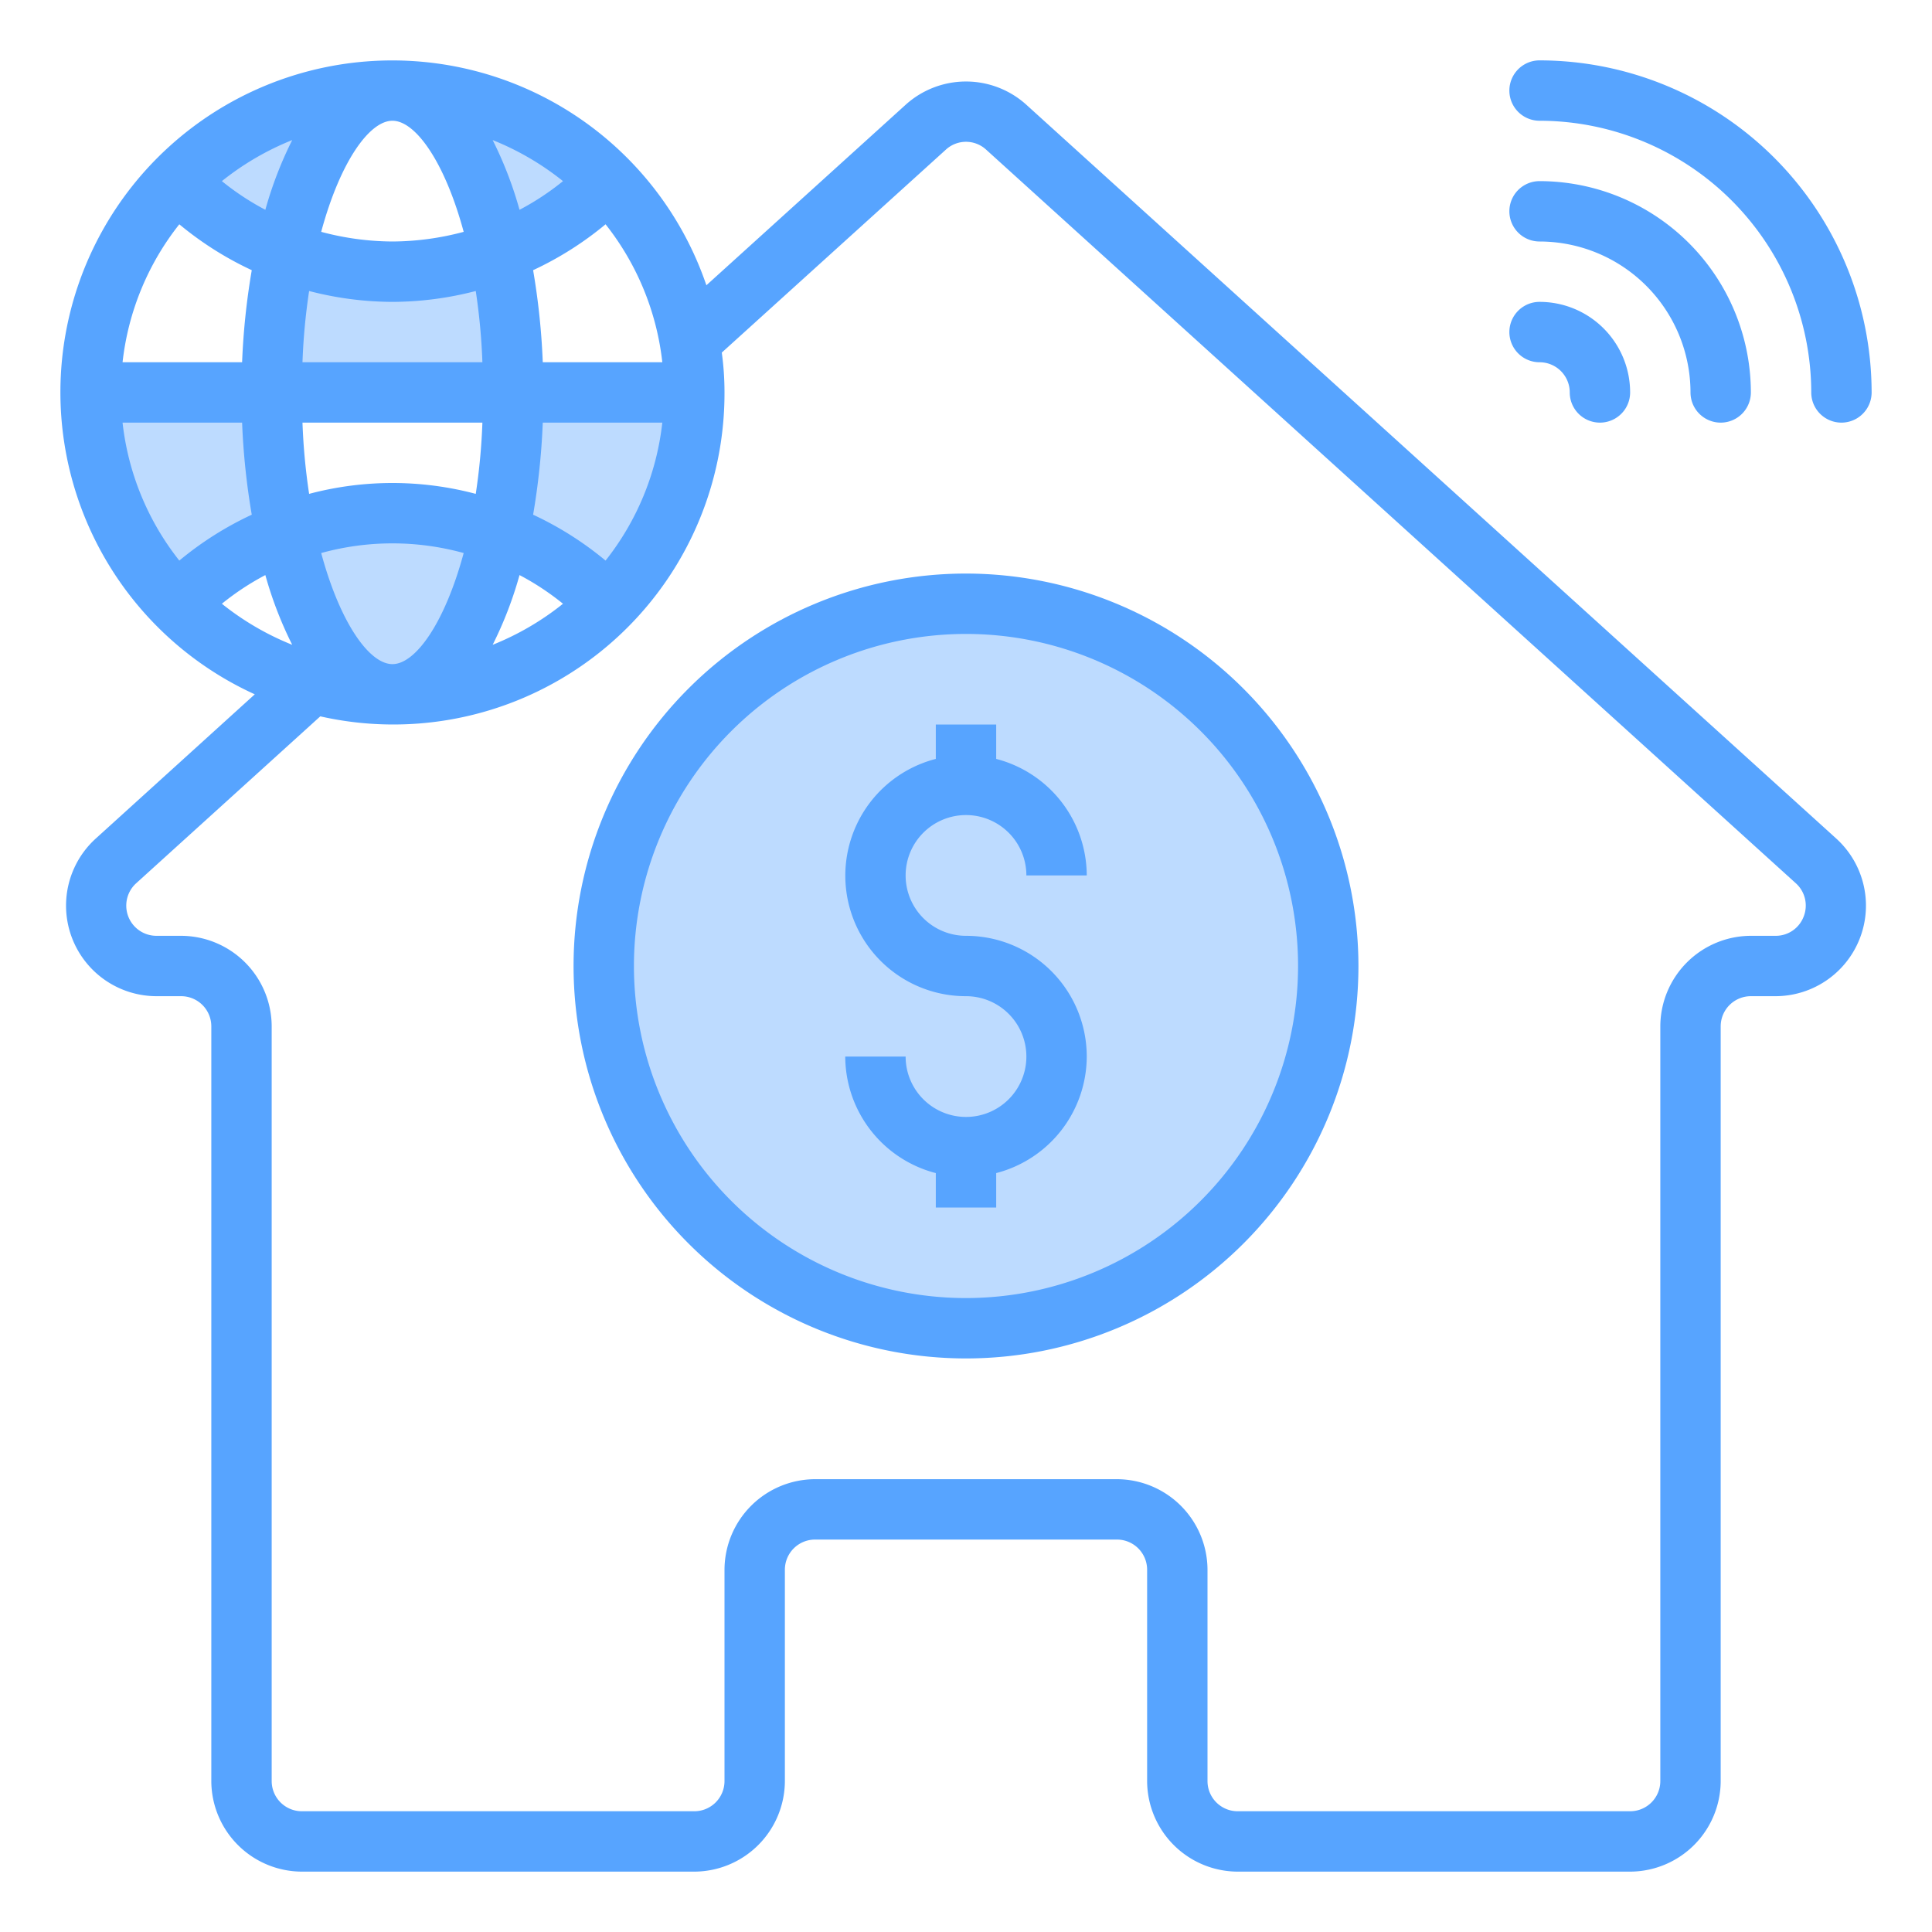<svg height="512" viewBox="0 0 64 64" width="512" xmlns="http://www.w3.org/2000/svg"><g id="Bussiness-Coin-Money-Home-Global"><g fill="#bddbff"><circle cx="32" cy="32" r="12"/><path d="m20.14 20a9.947 9.947 0 0 0 2.86-7h-6a23.07 23.07 0 0 1 -.46 4.66 9.968 9.968 0 0 1 3.6 2.34z"/><path d="m16.54 8.34a9.968 9.968 0 0 0 3.6-2.34 9.994 9.994 0 0 0 -7.14-3c1.54 0 2.87 2.17 3.54 5.34z"/><path d="m17 13a23.07 23.07 0 0 0 -.46-4.66 9.683 9.683 0 0 1 -3.54.66 9.683 9.683 0 0 1 -3.54-.66 23.07 23.07 0 0 0 -.46 4.66z"/><path d="m9.46 17.66c.67 3.17 2 5.34 3.54 5.34s2.87-2.17 3.54-5.34a9.824 9.824 0 0 0 -7.08 0z"/><path d="m13 3a9.994 9.994 0 0 0 -7.14 3 9.968 9.968 0 0 0 3.6 2.34c.67-3.17 2-5.34 3.54-5.34z"/><path d="m3 13a9.947 9.947 0 0 0 2.86 7 9.968 9.968 0 0 1 3.6-2.34 23.07 23.07 0 0 1 -.46-4.66z"/></g><path d="m60.83 27.78-26.82-24.3a2.98 2.98 0 0 0 -4.02 0l-6.59 5.97a10.993 10.993 0 1 0 -14.96 13.55l-5.27 4.78a3 3 0 0 0 2.02 5.22h.81a1 1 0 0 1 1 1v25a3.009 3.009 0 0 0 3 3h13a3.009 3.009 0 0 0 3-3v-7a1 1 0 0 1 1-1h10a1 1 0 0 1 1 1v7a3.009 3.009 0 0 0 3 3h13a3.009 3.009 0 0 0 3-3v-25a1 1 0 0 1 1-1h.81a3 3 0 0 0 2.02-5.22zm-38.89-15.78h-3.96a23.513 23.513 0 0 0 -.32-3.05 11.038 11.038 0 0 0 2.4-1.52 8.95 8.95 0 0 1 1.88 4.57zm0 2a8.95 8.95 0 0 1 -1.88 4.57 11.038 11.038 0 0 0 -2.4-1.52 23.513 23.513 0 0 0 .32-3.05zm-3.29-8a8.734 8.734 0 0 1 -1.44.95 12.77 12.77 0 0 0 -.89-2.31 9.184 9.184 0 0 1 2.33 1.36zm-1.44 13.05a8.734 8.734 0 0 1 1.44.95 9.184 9.184 0 0 1 -2.33 1.36 12.77 12.77 0 0 0 .89-2.31zm-4.21-15.05c.76 0 1.73 1.35 2.36 3.68a9.265 9.265 0 0 1 -2.36.32 9.265 9.265 0 0 1 -2.36-.32c.63-2.33 1.6-3.68 2.36-3.68zm-2.76 5.64a11.054 11.054 0 0 0 2.76.36 11.054 11.054 0 0 0 2.76-.36 20.617 20.617 0 0 1 .22 2.36h-5.96a20.617 20.617 0 0 1 .22-2.36zm5.74 4.36a20.617 20.617 0 0 1 -.22 2.36 10.76 10.76 0 0 0 -5.52 0 20.617 20.617 0 0 1 -.22-2.36zm-.62 4.32c-.63 2.33-1.6 3.68-2.36 3.68s-1.73-1.35-2.36-3.68a8.863 8.863 0 0 1 4.72 0zm-5.68-13.68a12.77 12.77 0 0 0 -.89 2.31 8.734 8.734 0 0 1 -1.44-.95 9.184 9.184 0 0 1 2.33-1.36zm-3.74 2.79a11.038 11.038 0 0 0 2.4 1.52 23.513 23.513 0 0 0 -.32 3.05h-3.96a8.95 8.95 0 0 1 1.88-4.57zm-1.88 6.57h3.96a23.513 23.513 0 0 0 .32 3.05 11.038 11.038 0 0 0 -2.4 1.52 8.95 8.95 0 0 1 -1.88-4.57zm3.29 6a8.734 8.734 0 0 1 1.44-.95 12.77 12.77 0 0 0 .89 2.31 9.184 9.184 0 0 1 -2.33-1.36zm52.4 10.36a.988.988 0 0 1 -.94.64h-.81a3.009 3.009 0 0 0 -3 3v25a1 1 0 0 1 -1 1h-13a1 1 0 0 1 -1-1v-7a3.009 3.009 0 0 0 -3-3h-10a3.009 3.009 0 0 0 -3 3v7a1 1 0 0 1 -1 1h-13a1 1 0 0 1 -1-1v-25a3.009 3.009 0 0 0 -3-3h-.81a1 1 0 0 1 -.68-1.74l6.1-5.53a10.971 10.971 0 0 0 13.39-10.73 9.649 9.649 0 0 0 -.09-1.32l7.42-6.72a.986.986 0 0 1 1.34 0l26.82 24.3a.993.993 0 0 1 .26 1.1z" fill="#57a4ff"/><path d="m32 19a13 13 0 1 0 13 13 13.012 13.012 0 0 0 -13-13zm0 24a11 11 0 1 1 11-11 11.007 11.007 0 0 1 -11 11z" fill="#57a4ff"/><path d="m36 35a4 4 0 0 1 -3 3.86v1.14h-2v-1.14a4 4 0 0 1 -3-3.86h2a2 2 0 1 0 2-2 3.993 3.993 0 0 1 -1-7.86v-1.14h2v1.14a4 4 0 0 1 3 3.86h-2a2 2 0 1 0 -2 2 4 4 0 0 1 4 4z" fill="#57a4ff"/><path d="m51 12a1 1 0 0 1 1 1 1 1 0 0 0 2 0 3 3 0 0 0 -3-3 1 1 0 0 0 0 2z" fill="#57a4ff"/><path d="m51 8a5.006 5.006 0 0 1 5 5 1 1 0 0 0 2 0 7.008 7.008 0 0 0 -7-7 1 1 0 0 0 0 2z" fill="#57a4ff"/><path d="m51 4a9.011 9.011 0 0 1 9 9 1 1 0 0 0 2 0 11.013 11.013 0 0 0 -11-11 1 1 0 0 0 0 2z" fill="#57a4ff"/></g></svg>